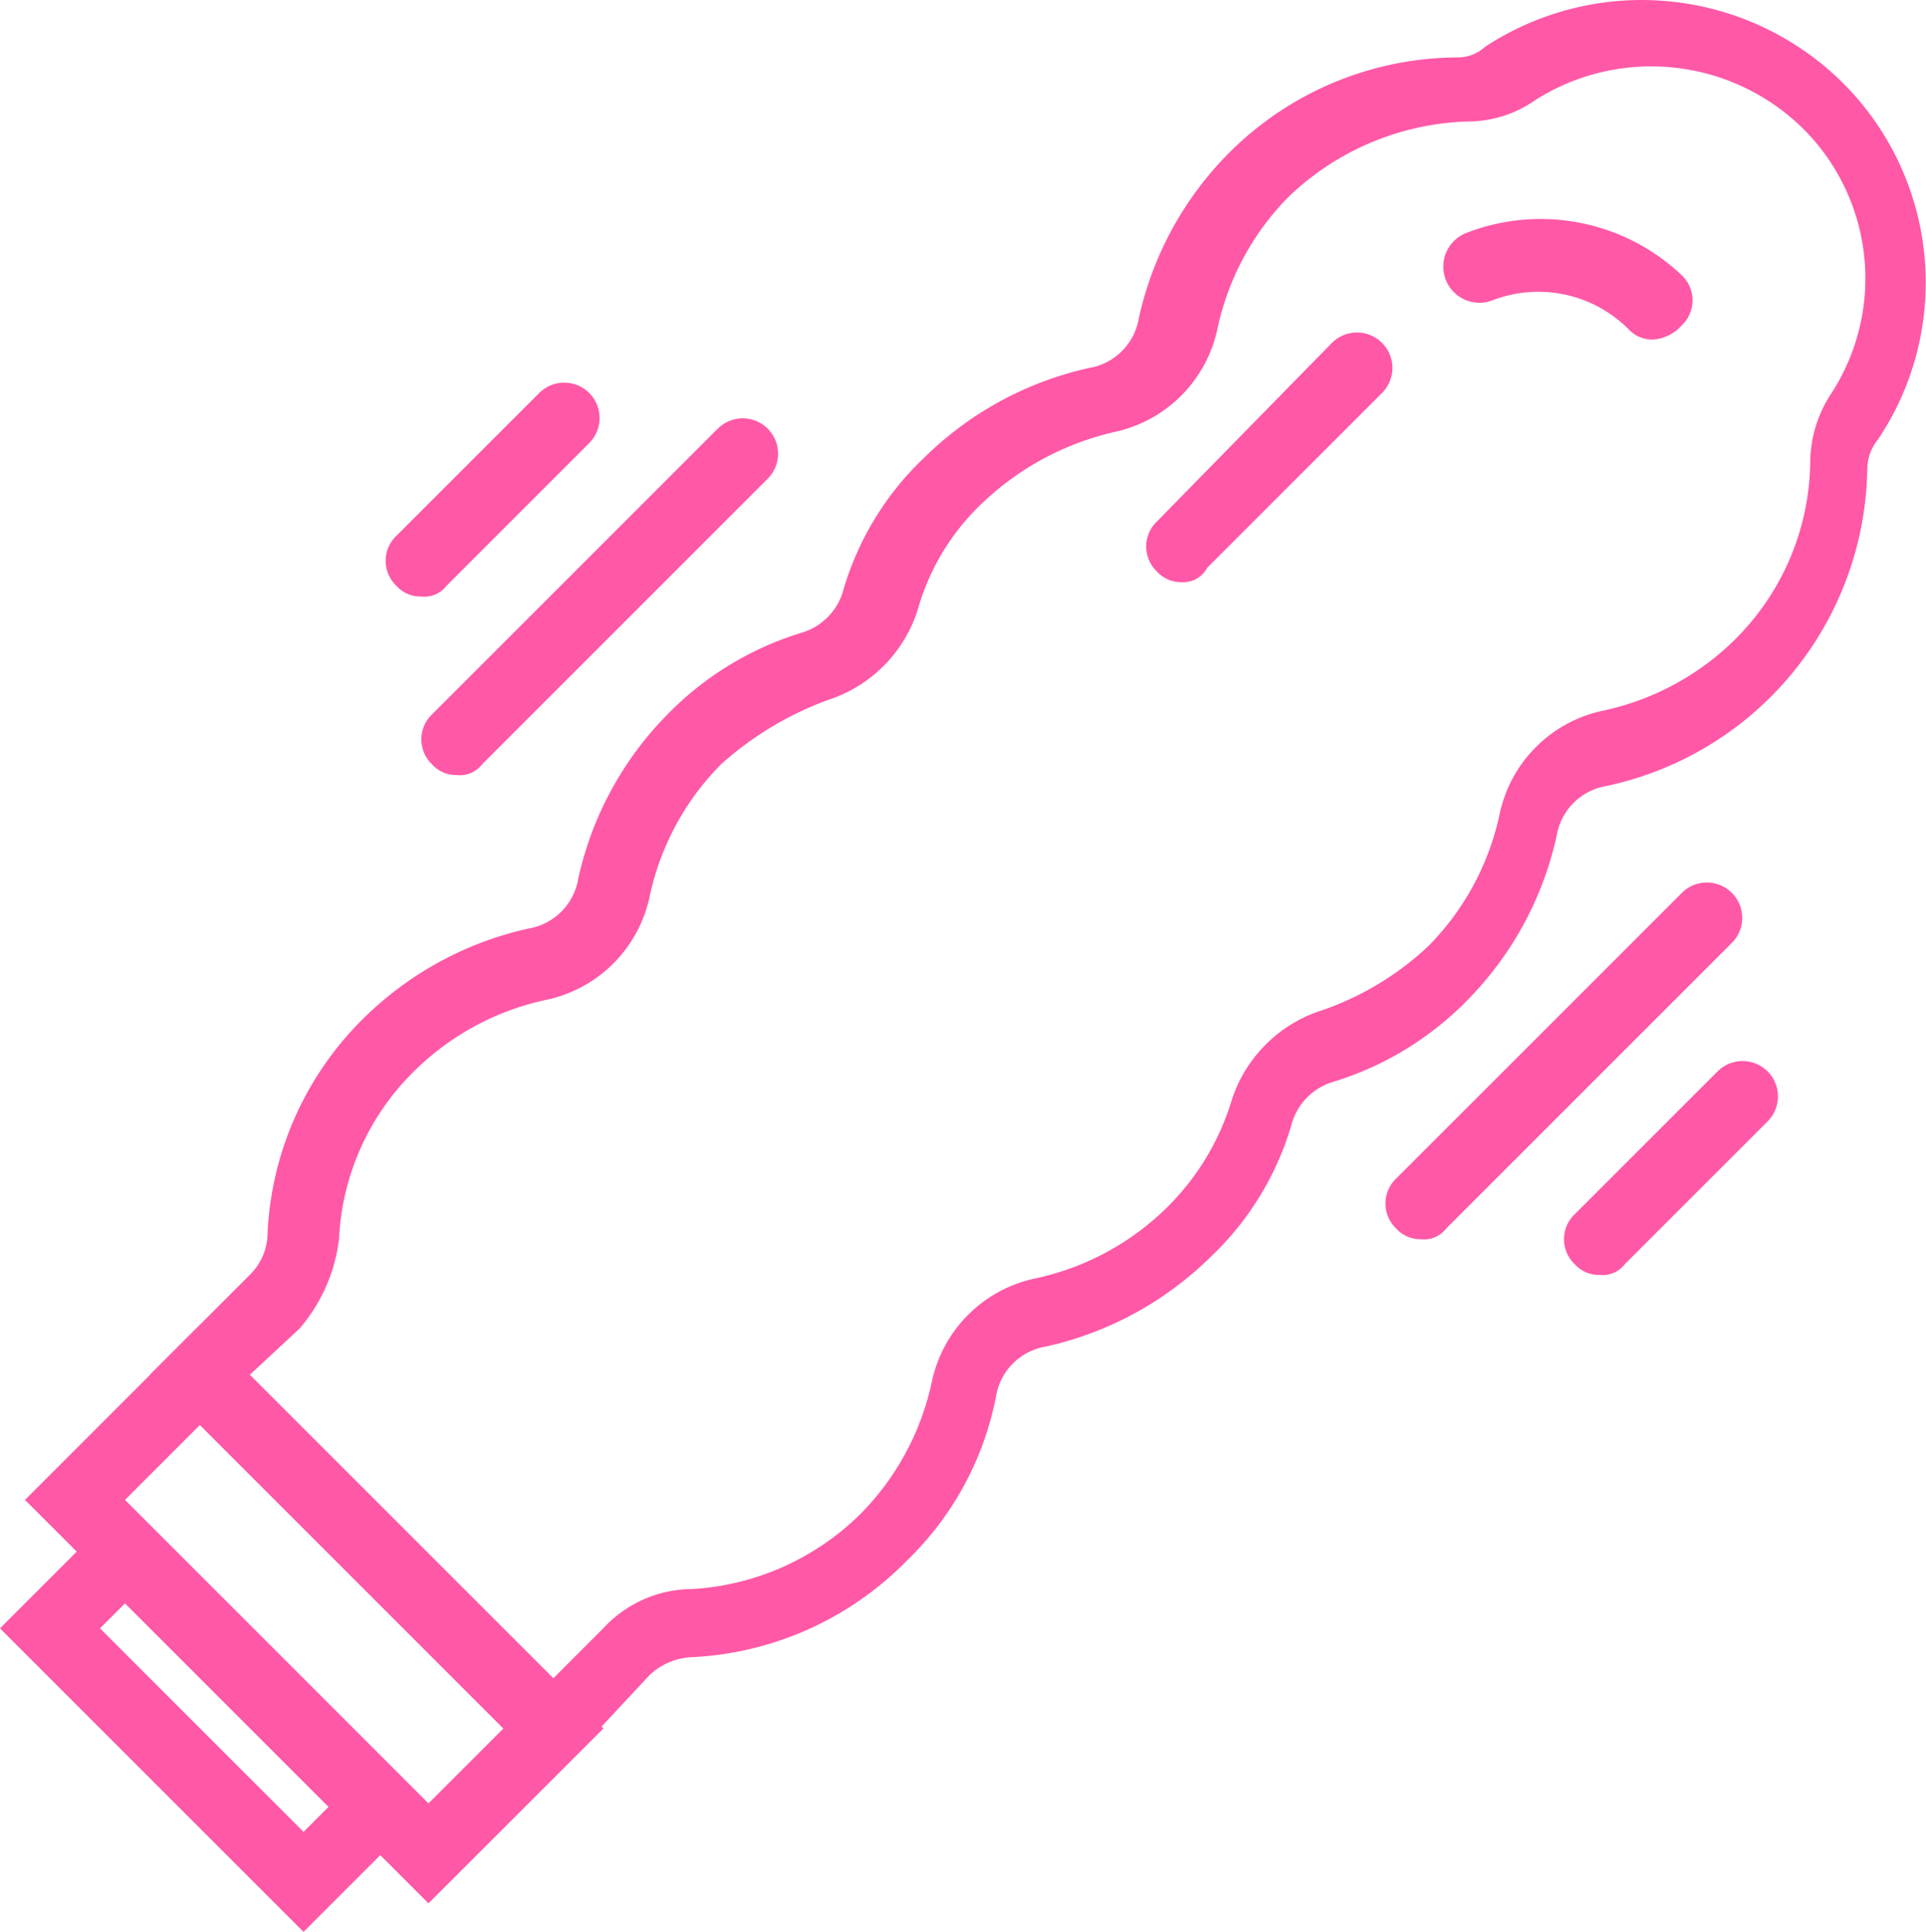 <svg xmlns="http://www.w3.org/2000/svg" width="50.883" height="51.043" viewBox="0 0 50.883 51.043"><defs><style>.a{fill:#ff58a7;}</style></defs><path class="a" d="M659.624,364.374l-10.66-10.66,4.622-4.622,10.66,10.66Zm-8.018-10.66,8.018,8.019,1.981-1.981-8.018-8.019Z" transform="translate(-648.304 -314.085)"/><path class="a" d="M650.466,406.956l-8.019-8.019,3.3-3.3,8.019,8.019Zm-5.377-8.019,5.377,5.377.66-.66-5.377-5.377Z" transform="translate(-642.447 -355.914)"/><path class="a" d="M692.2,50.643l-10.66-10.66,2.641-2.641a1.562,1.562,0,0,0,.472-1.132,8.517,8.517,0,0,1,2.547-5.66,8.952,8.952,0,0,1,4.339-2.358,1.6,1.6,0,0,0,1.321-1.321,8.882,8.882,0,0,1,2.358-4.339,8.356,8.356,0,0,1,3.585-2.17,1.624,1.624,0,0,0,1.038-1.038,7.839,7.839,0,0,1,2.17-3.585,8.952,8.952,0,0,1,4.339-2.358,1.6,1.6,0,0,0,1.321-1.321,8.883,8.883,0,0,1,2.358-4.339,8.578,8.578,0,0,1,6.037-2.547,1.071,1.071,0,0,0,.755-.283,7.543,7.543,0,0,1,9.434.943,7.446,7.446,0,0,1,.943,9.434,1.255,1.255,0,0,0-.283.755,8.7,8.7,0,0,1-6.887,8.4,1.6,1.6,0,0,0-1.321,1.321,8.883,8.883,0,0,1-2.358,4.339h0a8.357,8.357,0,0,1-3.585,2.17,1.624,1.624,0,0,0-1.038,1.038,7.838,7.838,0,0,1-2.17,3.585,8.951,8.951,0,0,1-4.339,2.358,1.6,1.6,0,0,0-1.321,1.321,8.19,8.19,0,0,1-2.358,4.339,8.517,8.517,0,0,1-5.66,2.547,1.74,1.74,0,0,0-1.132.472Zm-8.019-10.66L692.2,48l1.321-1.321a3.215,3.215,0,0,1,2.358-1.038,6.891,6.891,0,0,0,4.434-1.981,7.045,7.045,0,0,0,1.887-3.49,3.539,3.539,0,0,1,2.736-2.736,7.045,7.045,0,0,0,3.49-1.887,6.7,6.7,0,0,0,1.7-2.83,3.675,3.675,0,0,1,2.358-2.358,7.827,7.827,0,0,0,2.83-1.7,7.045,7.045,0,0,0,1.887-3.49,3.539,3.539,0,0,1,2.736-2.736,7.044,7.044,0,0,0,3.49-1.887,6.715,6.715,0,0,0,1.981-4.717,3.334,3.334,0,0,1,.566-1.792,5.581,5.581,0,0,0-.755-6.981,5.715,5.715,0,0,0-7.075-.755,3.105,3.105,0,0,1-1.792.566,7.144,7.144,0,0,0-4.717,1.981,7.045,7.045,0,0,0-1.887,3.49,3.539,3.539,0,0,1-2.736,2.736,7.467,7.467,0,0,0-3.49,1.887,6.176,6.176,0,0,0-1.7,2.83,3.675,3.675,0,0,1-2.358,2.358,8.71,8.71,0,0,0-2.83,1.7,7.044,7.044,0,0,0-1.887,3.49,3.539,3.539,0,0,1-2.736,2.736,7.045,7.045,0,0,0-3.49,1.887,6.641,6.641,0,0,0-1.981,4.434,4.455,4.455,0,0,1-1.038,2.358Zm31.7-10.566Z" transform="translate(-677.583 -3.657)"/><path class="a" d="M753.238,122.074a.857.857,0,0,1-.66-.283.912.912,0,0,1,0-1.321l7.547-7.547a.934.934,0,0,1,1.321,1.321l-7.547,7.547A.734.734,0,0,1,753.238,122.074Z" transform="translate(-741.163 -101.596)"/><path class="a" d="M743.929,108.991a.856.856,0,0,1-.66-.283.912.912,0,0,1,0-1.321l3.774-3.773a.934.934,0,1,1,1.321,1.321l-3.773,3.774A.734.734,0,0,1,743.929,108.991Z" transform="translate(-732.797 -93.23)"/><path class="a" d="M1004.583,243.092a.856.856,0,0,1-.66-.283.912.912,0,0,1,0-1.321l7.547-7.547a.934.934,0,0,1,1.321,1.321l-7.547,7.547A.734.734,0,0,1,1004.583,243.092Z" transform="translate(-967.037 -210.35)"/><path class="a" d="M1051.129,285.864a.856.856,0,0,1-.66-.283.912.912,0,0,1,0-1.321l3.774-3.773a.934.934,0,1,1,1.321,1.321l-3.773,3.773A.735.735,0,0,1,1051.129,285.864Z" transform="translate(-1008.866 -252.179)"/><path class="a" d="M1024.309,63.9a.856.856,0,0,1-.66-.283,3.371,3.371,0,0,0-3.585-.755.955.955,0,1,1-.66-1.792,5.419,5.419,0,0,1,5.66,1.132.912.912,0,0,1,0,1.321A1.128,1.128,0,0,1,1024.309,63.9Z" transform="translate(-980.632 -54.928)"/><path class="a" d="M942.212,96.9a.856.856,0,0,1-.66-.283.912.912,0,0,1,0-1.321l4.622-4.717A.934.934,0,0,1,947.5,91.9l-4.622,4.622A.712.712,0,0,1,942.212,96.9Z" transform="translate(-910.987 -81.518)"/></svg>